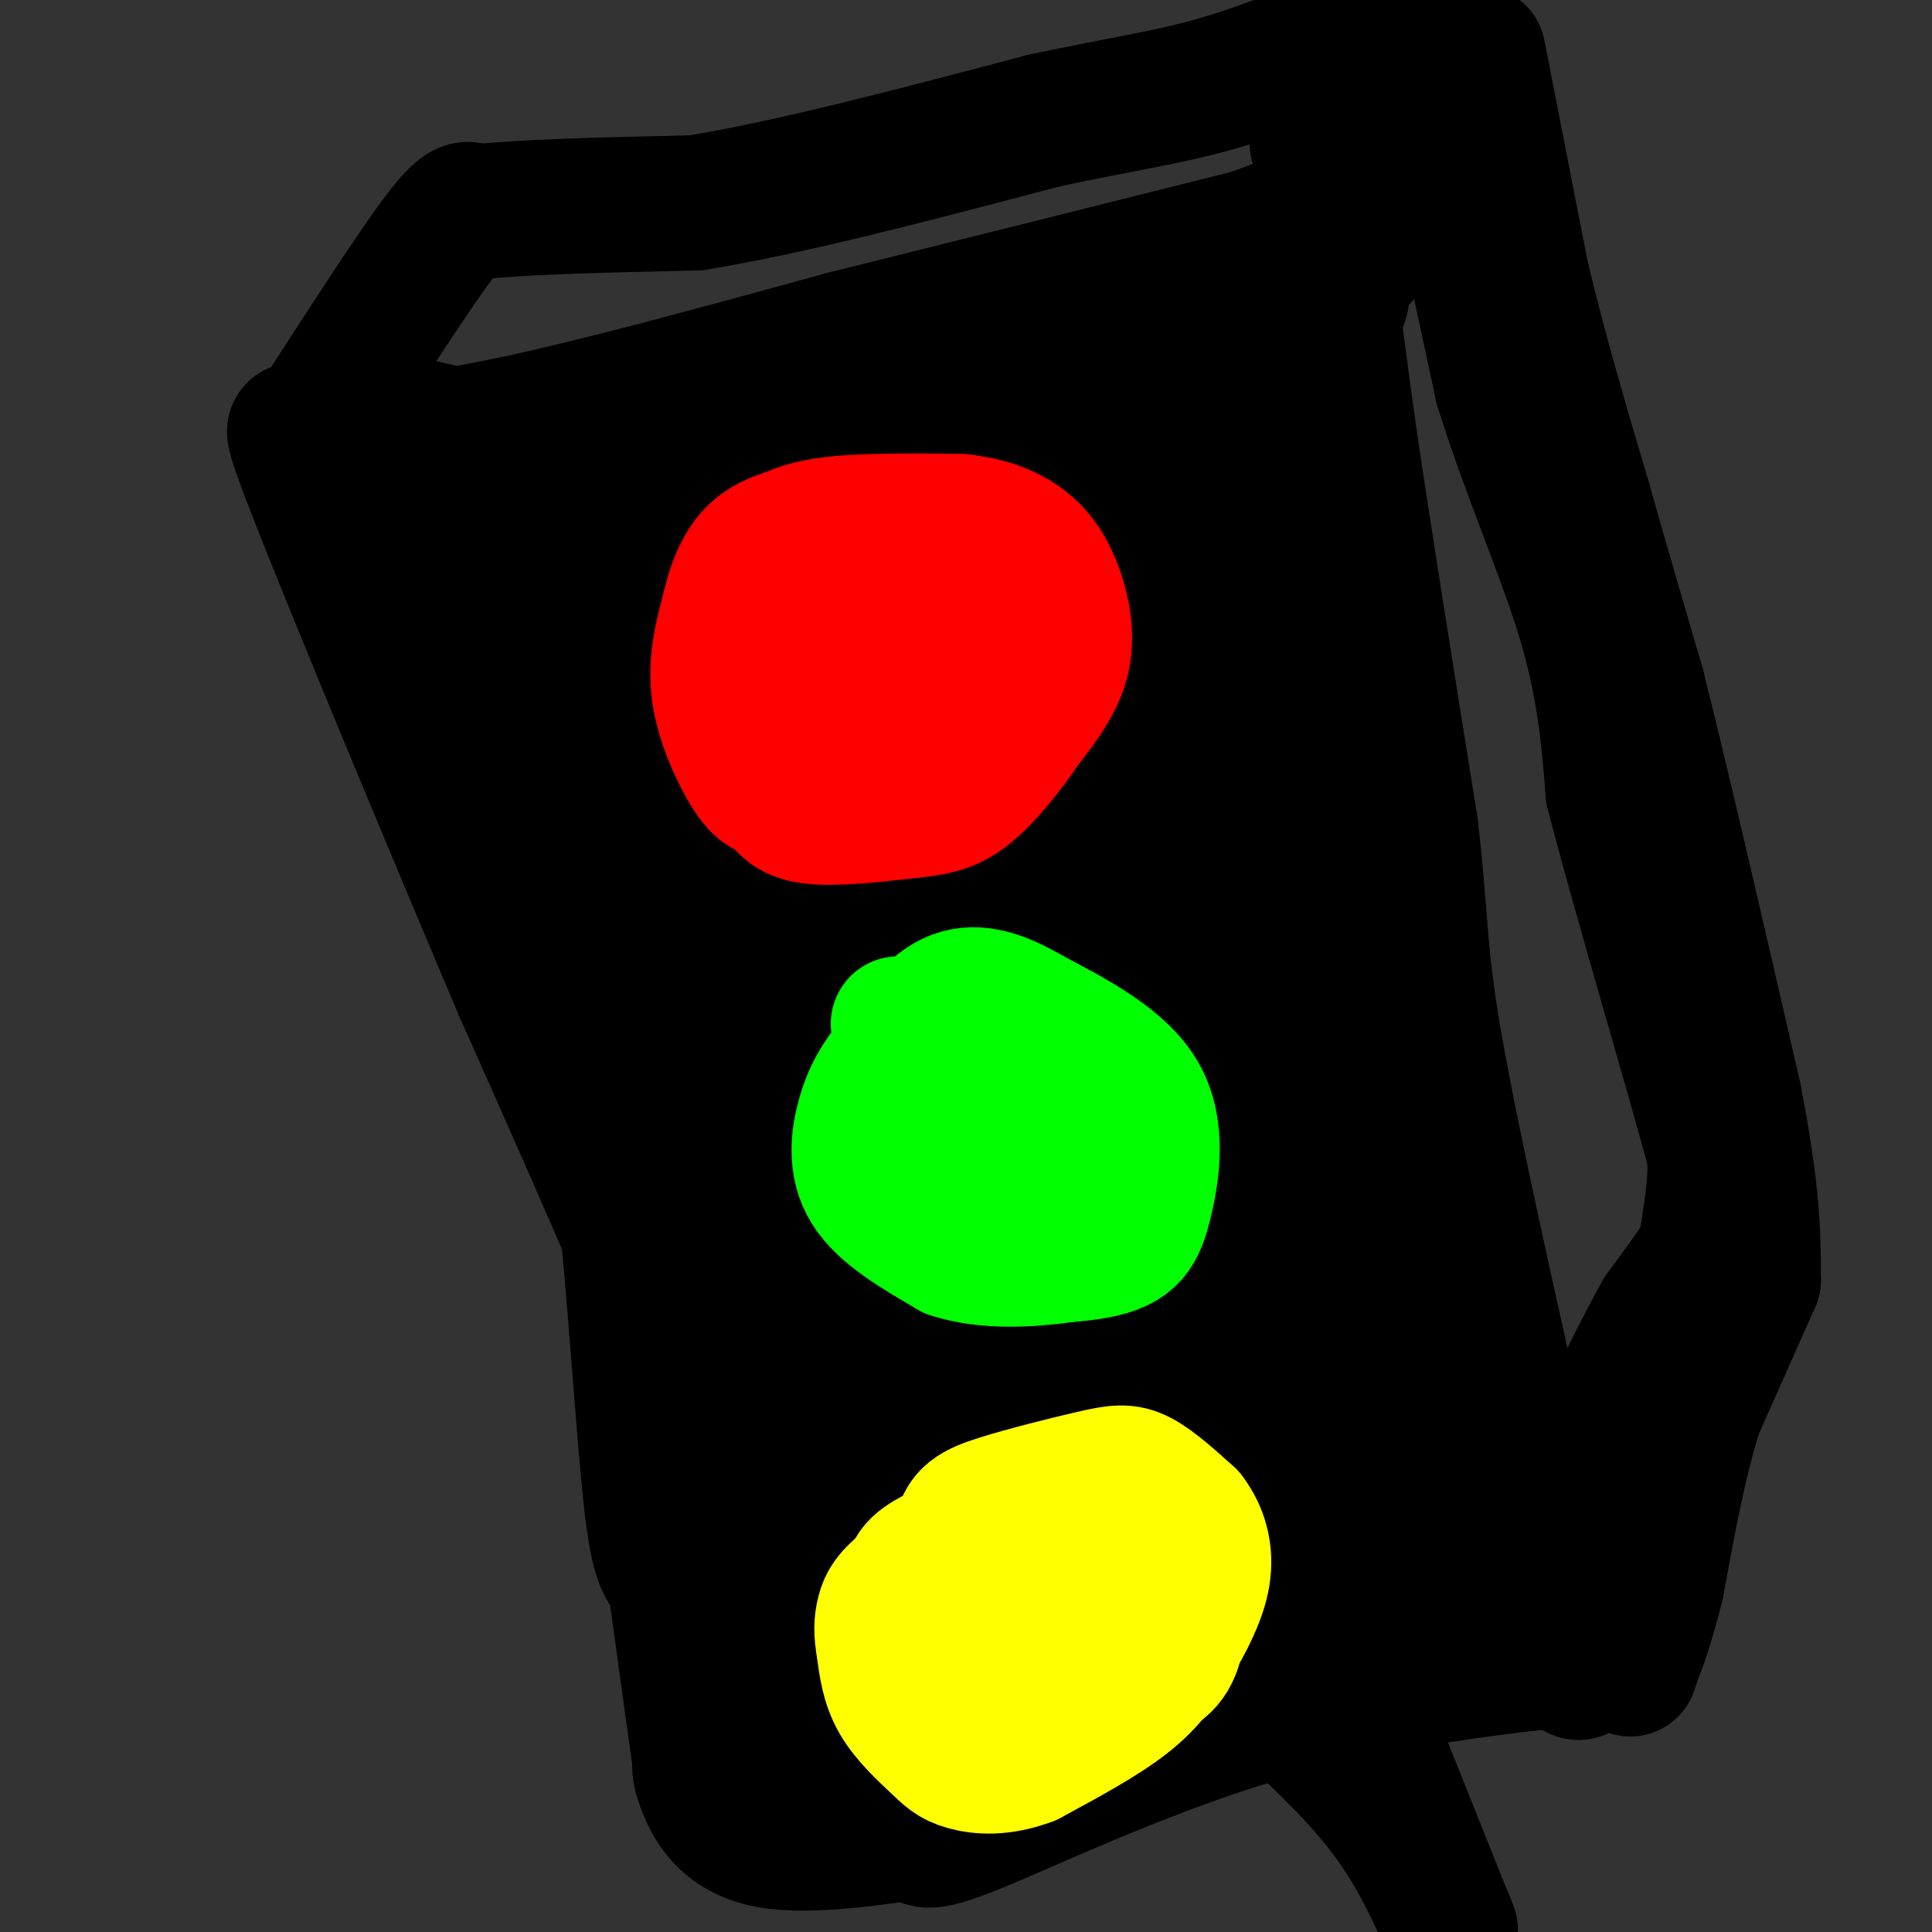 <svg viewBox='0 0 400 400' version='1.1' xmlns='http://www.w3.org/2000/svg' xmlns:xlink='http://www.w3.org/1999/xlink'><rect x="0" y="0" width="400" height="400" fill="#333333" stroke="none"/><g fill='none' stroke='#000000' stroke-width='28' stroke-linecap='round' stroke-linejoin='round'><path d='M155,310c-1.637,-17.976 -3.274,-35.952 -8,-51c-4.726,-15.048 -12.542,-27.167 -22,-55c-9.458,-27.833 -20.560,-71.381 -24,-89c-3.440,-17.619 0.780,-9.310 5,-1'/><path d='M106,114c8.155,-0.879 26.041,-2.576 39,-3c12.959,-0.424 20.989,0.424 45,-10c24.011,-10.424 64.003,-32.121 79,-25c14.997,7.121 4.998,43.061 -5,79'/><path d='M264,155c-1.571,28.345 -3.000,59.708 1,90c4.000,30.292 13.429,59.512 13,71c-0.429,11.488 -10.714,5.244 -21,-1'/><path d='M257,315c-10.751,0.018 -27.129,0.561 -48,5c-20.871,4.439 -46.234,12.772 -58,16c-11.766,3.228 -9.933,1.351 -9,-2c0.933,-3.351 0.967,-8.175 1,-13'/><path d='M143,321c-0.405,-8.893 -1.917,-24.625 -3,-34c-1.083,-9.375 -1.738,-12.393 -7,-25c-5.262,-12.607 -15.131,-34.804 -25,-57'/><path d='M108,205c-13.578,-31.978 -35.022,-83.422 -43,-104c-7.978,-20.578 -2.489,-10.289 3,0'/><path d='M68,101c7.478,0.233 24.675,0.815 36,0c11.325,-0.815 16.780,-3.027 25,-5c8.220,-1.973 19.206,-3.707 30,-7c10.794,-3.293 21.397,-8.147 32,-13'/><path d='M191,76c11.226,-0.952 23.292,3.167 39,0c15.708,-3.167 35.060,-13.619 43,-16c7.940,-2.381 4.470,3.310 1,9'/><path d='M274,69c1.622,17.089 5.178,55.311 9,84c3.822,28.689 7.911,47.844 12,67'/><path d='M295,220c3.691,20.458 6.917,38.102 13,60c6.083,21.898 15.022,48.049 18,59c2.978,10.951 -0.006,6.700 -2,5c-1.994,-1.700 -2.997,-0.850 -4,0'/><path d='M320,344c-10.583,1.131 -35.042,3.958 -59,11c-23.958,7.042 -47.417,18.298 -59,23c-11.583,4.702 -11.292,2.851 -11,1'/><path d='M191,379c-8.179,1.202 -23.125,3.708 -32,2c-8.875,-1.708 -11.679,-7.631 -13,-11c-1.321,-3.369 -1.161,-4.185 -1,-5'/><path d='M145,365c-1.000,-6.833 -3.000,-21.417 -5,-36'/><path d='M140,329c-1.644,-5.821 -3.255,-2.375 -5,-17c-1.745,-14.625 -3.624,-47.322 -6,-67c-2.376,-19.678 -5.250,-26.337 -8,-32c-2.750,-5.663 -5.375,-10.332 -8,-15'/><path d='M113,198c-3.111,-12.511 -6.889,-36.289 -13,-54c-6.111,-17.711 -14.556,-29.356 -23,-41'/><path d='M77,103c-6.733,-10.333 -12.067,-15.667 -9,-17c3.067,-1.333 14.533,1.333 26,4'/><path d='M94,90c17.833,-2.667 49.417,-11.333 81,-20'/><path d='M175,70c27.500,-6.833 55.750,-13.917 84,-21'/><path d='M259,49c16.178,-5.533 14.622,-8.867 15,-2c0.378,6.867 2.689,23.933 5,41'/><path d='M279,88c3.000,20.667 8.000,51.833 13,83'/><path d='M292,171c2.289,18.956 1.511,24.844 5,45c3.489,20.156 11.244,54.578 19,89'/><path d='M316,305c5.024,21.167 8.083,29.583 9,34c0.917,4.417 -0.310,4.833 -2,5c-1.690,0.167 -3.845,0.083 -6,0'/><path d='M317,344c-1.600,-1.689 -2.600,-5.911 -21,-2c-18.400,3.911 -54.200,15.956 -90,28'/><path d='M206,370c-18.889,4.933 -21.111,3.267 -25,-1c-3.889,-4.267 -9.444,-11.133 -15,-18'/><path d='M166,351c-3.044,-2.533 -3.156,0.133 -6,-10c-2.844,-10.133 -8.422,-33.067 -14,-56'/><path d='M146,285c-1.410,-14.517 2.065,-22.809 -2,-43c-4.065,-20.191 -15.671,-52.282 -23,-69c-7.329,-16.718 -10.380,-18.062 -11,-22c-0.620,-3.938 1.190,-10.469 3,-17'/><path d='M113,134c3.222,-2.156 9.778,0.956 29,-4c19.222,-4.956 51.111,-17.978 83,-31'/><path d='M225,99c21.012,-6.417 32.042,-6.958 38,-6c5.958,0.958 6.845,3.417 7,9c0.155,5.583 -0.423,14.292 -1,23'/><path d='M269,125c-0.905,4.595 -2.667,4.583 0,18c2.667,13.417 9.762,40.262 13,57c3.238,16.738 2.619,23.369 2,30'/><path d='M284,230c2.167,15.476 6.583,39.167 11,53c4.417,13.833 8.833,17.810 11,22c2.167,4.190 2.083,8.595 2,13'/><path d='M308,318c-3.869,5.453 -14.542,12.585 -21,15c-6.458,2.415 -8.700,0.112 -20,5c-11.300,4.888 -31.657,16.968 -42,22c-10.343,5.032 -10.671,3.016 -11,1'/><path d='M214,361c-8.333,0.111 -23.667,-0.111 -33,1c-9.333,1.111 -12.667,3.556 -16,6'/><path d='M165,368c-5.490,3.132 -11.214,7.963 -8,3c3.214,-4.963 15.365,-19.721 23,-27c7.635,-7.279 10.753,-7.080 15,-7c4.247,0.080 9.624,0.040 15,0'/><path d='M210,337c17.214,-2.690 52.750,-9.417 72,-14c19.250,-4.583 22.214,-7.024 21,-10c-1.214,-2.976 -6.607,-6.488 -12,-10'/><path d='M291,303c-3.500,-3.321 -6.250,-6.625 -8,-6c-1.750,0.625 -2.500,5.179 -7,-14c-4.500,-19.179 -12.750,-62.089 -21,-105'/><path d='M255,178c-4.200,-30.600 -4.200,-54.600 -5,-65c-0.800,-10.400 -2.400,-7.200 -4,-4'/><path d='M246,109c-11.905,3.929 -39.667,15.750 -61,23c-21.333,7.250 -36.238,9.929 -45,11c-8.762,1.071 -11.381,0.536 -14,0'/><path d='M126,143c-0.167,8.500 6.417,29.750 13,51'/><path d='M139,194c5.798,19.952 13.792,44.333 17,58c3.208,13.667 1.631,16.619 3,23c1.369,6.381 5.685,16.190 10,26'/><path d='M169,301c3.818,8.051 8.364,15.179 8,18c-0.364,2.821 -5.636,1.337 5,1c10.636,-0.337 37.182,0.475 53,0c15.818,-0.475 20.909,-2.238 26,-4'/><path d='M261,316c3.798,-7.821 0.292,-25.375 -4,-39c-4.292,-13.625 -9.369,-23.321 -13,-35c-3.631,-11.679 -5.815,-25.339 -8,-39'/><path d='M236,203c-2.715,-12.971 -5.501,-25.900 -6,-38c-0.499,-12.100 1.289,-23.373 1,-29c-0.289,-5.627 -2.654,-5.608 -4,-5c-1.346,0.608 -1.673,1.804 -2,3'/><path d='M225,134c-8.071,5.429 -27.250,17.500 -46,22c-18.750,4.500 -37.071,1.429 -41,5c-3.929,3.571 6.536,13.786 17,24'/><path d='M155,185c6.174,14.469 13.108,38.641 17,58c3.892,19.359 4.740,33.904 6,42c1.260,8.096 2.931,9.742 6,12c3.069,2.258 7.534,5.129 12,8'/><path d='M196,305c6.166,1.768 15.580,2.186 26,0c10.420,-2.186 21.844,-6.978 28,-8c6.156,-1.022 7.042,1.725 1,-4c-6.042,-5.725 -19.012,-19.921 -27,-34c-7.988,-14.079 -10.994,-28.039 -14,-42'/><path d='M210,217c-1.022,-20.667 3.422,-51.333 -2,-61c-5.422,-9.667 -20.711,1.667 -36,13'/><path d='M172,169c-7.867,-1.444 -9.533,-11.556 -4,5c5.533,16.556 18.267,59.778 31,103'/><path d='M199,277c3.549,18.786 -3.080,14.252 4,14c7.080,-0.252 27.868,3.778 36,2c8.132,-1.778 3.609,-9.365 0,-18c-3.609,-8.635 -6.305,-18.317 -9,-28'/><path d='M230,247c-4.496,-15.687 -11.236,-40.906 -16,-55c-4.764,-14.094 -7.552,-17.064 -10,-20c-2.448,-2.936 -4.557,-5.839 -7,-7c-2.443,-1.161 -5.222,-0.581 -8,0'/><path d='M189,165c4.333,18.500 19.167,64.750 34,111'/><path d='M223,276c6.000,20.000 4.000,14.500 2,9'/></g>
<g fill='none' stroke='#ff0000' stroke-width='28' stroke-linecap='round' stroke-linejoin='round'><path d='M177,129c0.000,0.000 0.100,0.100 0.1,0.1'/><path d='M177,129c1.774,-1.411 3.548,-2.821 6,-1c2.452,1.821 5.583,6.875 7,10c1.417,3.125 1.119,4.321 -1,6c-2.119,1.679 -6.060,3.839 -10,6'/><path d='M179,150c-3.633,0.202 -7.717,-2.293 -10,-6c-2.283,-3.707 -2.767,-8.626 -1,-12c1.767,-3.374 5.783,-5.203 12,-6c6.217,-0.797 14.635,-0.561 20,1c5.365,1.561 7.676,4.446 9,7c1.324,2.554 1.662,4.777 2,7'/><path d='M211,141c-0.332,3.054 -2.161,7.190 -5,11c-2.839,3.810 -6.687,7.295 -11,9c-4.313,1.705 -9.089,1.630 -13,0c-3.911,-1.630 -6.955,-4.815 -10,-8'/><path d='M172,153c-2.167,-4.333 -2.583,-11.167 -3,-18'/></g>
<g fill='none' stroke='#00ff00' stroke-width='28' stroke-linecap='round' stroke-linejoin='round'><path d='M186,212c0.000,0.000 0.100,0.100 0.1,0.1'/><path d='M207,234c-6.444,-4.267 -12.889,-8.533 -17,-6c-4.111,2.533 -5.889,11.867 -4,18c1.889,6.133 7.444,9.067 13,12'/><path d='M199,258c7.804,2.392 20.813,2.373 28,1c7.187,-1.373 8.550,-4.100 10,-10c1.450,-5.900 2.986,-14.971 -1,-22c-3.986,-7.029 -13.493,-12.014 -23,-17'/><path d='M213,210c-6.600,-3.889 -11.600,-5.111 -16,-3c-4.400,2.111 -8.200,7.556 -12,13'/><path d='M185,220c-3.071,3.762 -4.750,6.667 -6,11c-1.250,4.333 -2.071,10.095 1,15c3.071,4.905 10.036,8.952 17,13'/><path d='M197,259c7.022,2.362 16.078,1.767 22,1c5.922,-0.767 8.710,-1.707 12,-5c3.290,-3.293 7.083,-8.941 5,-13c-2.083,-4.059 -10.041,-6.530 -18,-9'/><path d='M218,233c-4.311,1.178 -6.089,8.622 -10,9c-3.911,0.378 -9.956,-6.311 -16,-13'/><path d='M192,229c-3.333,-4.000 -3.667,-7.500 -4,-11'/></g>
<g fill='none' stroke='#ffff00' stroke-width='28' stroke-linecap='round' stroke-linejoin='round'><path d='M229,337c-9.494,0.673 -18.988,1.345 -25,1c-6.012,-0.345 -8.542,-1.708 -11,-4c-2.458,-2.292 -4.845,-5.512 -4,-8c0.845,-2.488 4.923,-4.244 9,-6'/><path d='M198,320c9.000,-1.321 27.000,-1.625 36,-1c9.000,0.625 9.000,2.179 9,6c0.000,3.821 0.000,9.911 0,16'/><path d='M243,341c-1.176,3.830 -4.116,5.405 -9,7c-4.884,1.595 -11.711,3.211 -15,4c-3.289,0.789 -3.039,0.751 -6,-2c-2.961,-2.751 -9.132,-8.215 -12,-14c-2.868,-5.785 -2.434,-11.893 -2,-18'/><path d='M199,318c0.478,-4.093 2.675,-5.324 8,-7c5.325,-1.676 13.780,-3.797 19,-5c5.220,-1.203 7.206,-1.486 10,0c2.794,1.486 6.397,4.743 10,8'/><path d='M246,314c2.494,3.260 3.730,7.410 3,12c-0.730,4.590 -3.427,9.620 -6,14c-2.573,4.380 -5.021,8.108 -10,12c-4.979,3.892 -12.490,7.946 -20,12'/><path d='M213,364c-5.793,2.217 -10.274,1.759 -13,1c-2.726,-0.759 -3.695,-1.820 -6,-4c-2.305,-2.180 -5.944,-5.480 -8,-9c-2.056,-3.520 -2.528,-7.260 -3,-11'/><path d='M183,341c-0.571,-3.012 -0.500,-5.042 0,-7c0.500,-1.958 1.429,-3.845 6,-7c4.571,-3.155 12.786,-7.577 21,-12'/><path d='M210,315c7.833,-0.667 16.917,3.667 26,8'/><path d='M236,323c4.333,2.000 2.167,3.000 0,4'/></g>
<g fill='none' stroke='#ff0000' stroke-width='28' stroke-linecap='round' stroke-linejoin='round'><path d='M176,153c-4.667,-3.750 -9.333,-7.500 -12,-14c-2.667,-6.500 -3.333,-15.750 -4,-25'/><path d='M160,114c3.244,-5.222 13.356,-5.778 21,-6c7.644,-0.222 12.822,-0.111 18,0'/><path d='M199,108c5.136,0.555 8.974,1.943 12,4c3.026,2.057 5.238,4.785 7,9c1.762,4.215 3.075,9.919 2,15c-1.075,5.081 -4.537,9.541 -8,14'/><path d='M212,150c-3.448,5.126 -8.069,10.941 -12,14c-3.931,3.059 -7.174,3.362 -13,4c-5.826,0.638 -14.236,1.611 -19,1c-4.764,-0.611 -5.882,-2.805 -7,-5'/><path d='M161,164c-1.774,-0.655 -2.708,0.208 -5,-3c-2.292,-3.208 -5.940,-10.488 -7,-17c-1.060,-6.512 0.470,-12.256 2,-18'/><path d='M151,126c1.111,-5.067 2.889,-8.733 5,-11c2.111,-2.267 4.556,-3.133 7,-4'/></g>
<g fill='none' stroke='#000000' stroke-width='28' stroke-linecap='round' stroke-linejoin='round'><path d='M67,85c9.417,-14.583 18.833,-29.167 24,-36c5.167,-6.833 6.083,-5.917 7,-5'/><path d='M98,44c8.833,-1.167 27.417,-1.583 46,-2'/><path d='M144,42c19.667,-3.167 45.833,-10.083 72,-17'/><path d='M216,25c17.778,-3.800 26.222,-4.800 37,-8c10.778,-3.200 23.889,-8.600 37,-14'/><path d='M290,3c3.667,1.333 -5.667,11.667 -15,22'/><path d='M275,25c-2.833,4.500 -2.417,4.750 -2,5'/><path d='M306,11c0.000,0.000 9.000,46.000 9,46'/><path d='M315,57c3.667,15.500 8.333,31.250 13,47'/><path d='M328,104c4.000,14.167 7.500,26.083 11,38'/><path d='M339,142c5.167,20.500 12.583,52.750 20,85'/><path d='M359,227c4.000,20.500 4.000,29.250 4,38'/><path d='M363,265c0.000,0.000 -12.000,27.000 -12,27'/><path d='M351,292c-3.333,10.500 -5.667,23.250 -8,36'/><path d='M343,328c-2.167,8.667 -3.583,12.333 -5,16'/><path d='M338,344c-0.833,2.667 -0.417,1.333 0,0'/><path d='M282,53c0.000,0.000 5.000,-8.000 5,-8'/><path d='M287,45c3.933,-5.600 11.267,-15.600 14,-19c2.733,-3.400 0.867,-0.200 -1,3'/><path d='M300,29c0.000,0.000 11.000,51.000 11,51'/><path d='M311,80c5.222,17.000 12.778,34.000 17,48c4.222,14.000 5.111,25.000 6,36'/><path d='M334,164c5.600,21.778 16.600,58.222 21,75c4.400,16.778 2.200,13.889 0,11'/><path d='M355,250c0.489,2.333 1.711,2.667 0,6c-1.711,3.333 -6.356,9.667 -11,16'/><path d='M344,272c-4.333,7.667 -9.667,18.833 -15,30'/><path d='M329,302c-0.833,7.667 4.583,11.833 10,16'/><path d='M339,318c1.467,5.644 0.133,11.756 2,2c1.867,-9.756 6.933,-35.378 12,-61'/><path d='M353,259c2.333,-13.500 2.167,-16.750 2,-20'/><path d='M284,359c0.000,0.000 16.000,40.000 16,40'/><path d='M300,399c1.422,3.289 -3.022,-8.489 -9,-18c-5.978,-9.511 -13.489,-16.756 -21,-24'/></g>
</svg>